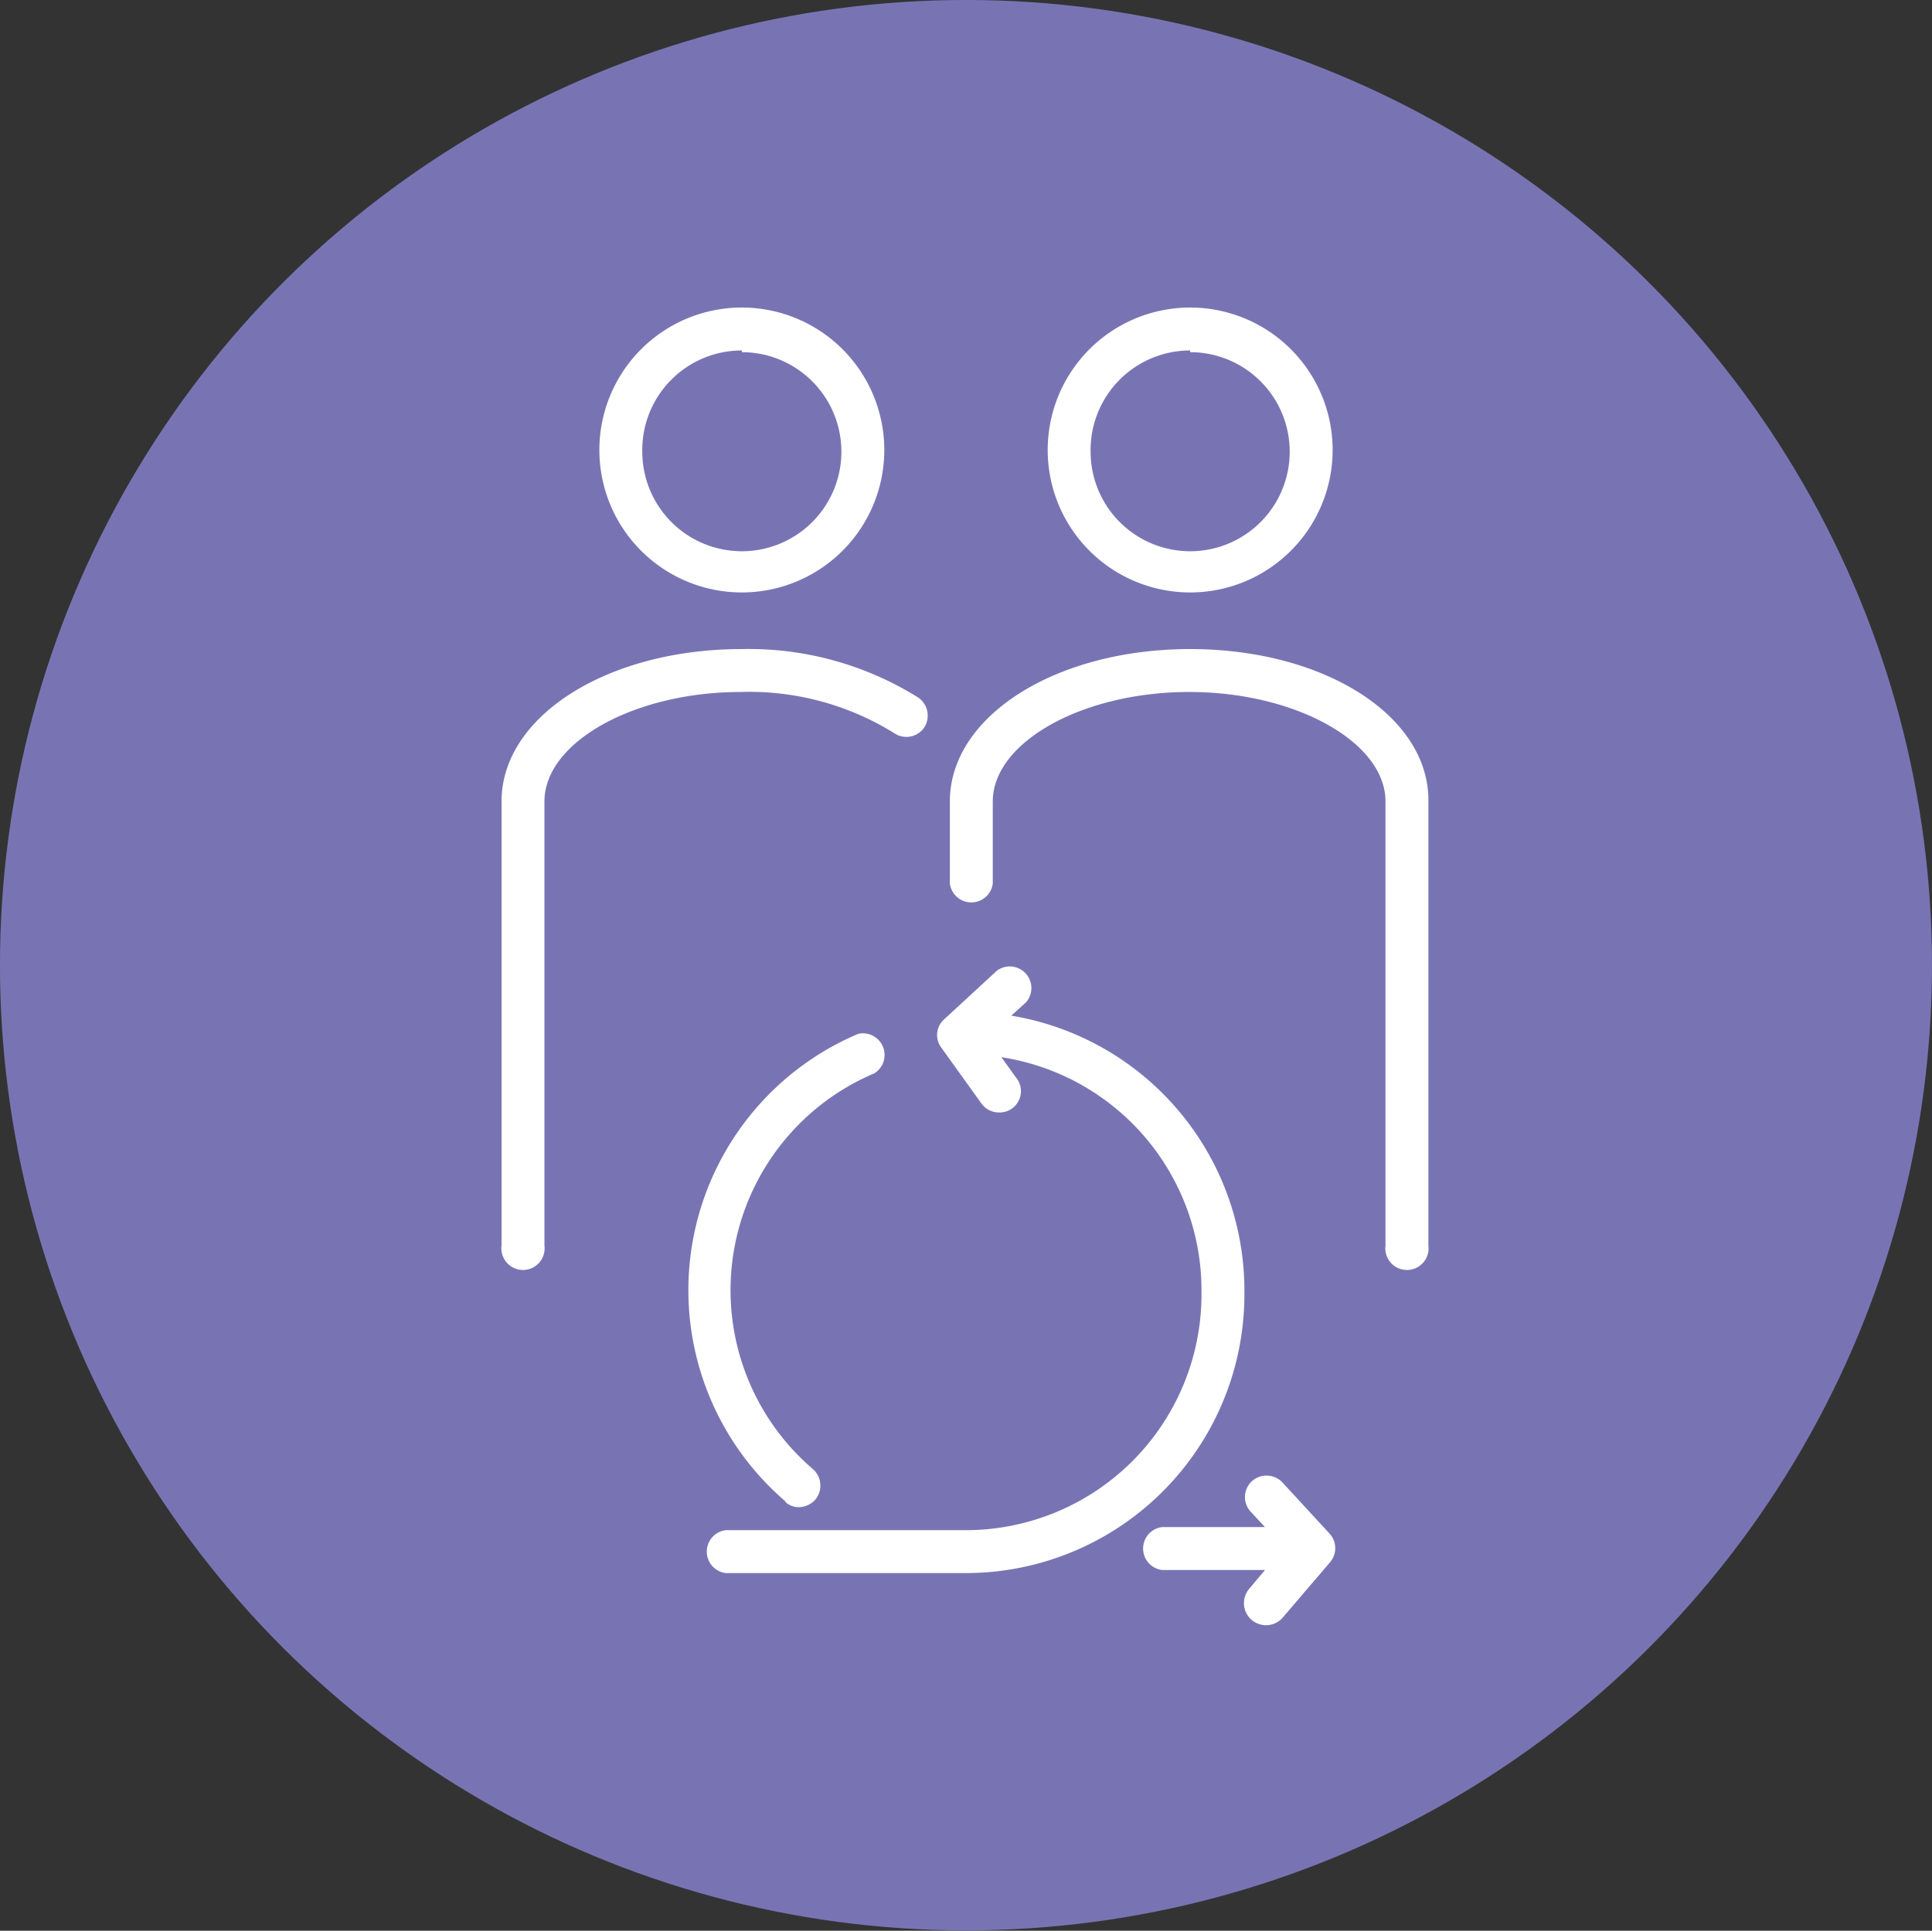<svg xmlns="http://www.w3.org/2000/svg" viewBox="0 0 56.28 56.25"><rect x="0" y="0" width="56.28" height="56.25" fill="#333333" stroke="none"/><defs><style>.cls-1{fill:#7874b4;}.cls-2{fill:#fff;}</style></defs><title>Capa 2 (40)</title><g id="Capa_2" data-name="Capa 2"><g id="Estrategia_y_negocio" data-name="Estrategia y negocio"><g id="Capa_2-2" data-name="Capa 2"><ellipse class="cls-1" cx="28.14" cy="28.13" rx="28.12" ry="28.14" transform="translate(-0.03 56.22) rotate(-89.92)"/><path class="cls-2" d="M37.34,43.17a.64.64,0,0,0-.89,0,.63.63,0,0,0,0,.89l.4.43h-3a.63.63,0,0,0,0,1.25h3l-.47.56a.62.62,0,1,0,1,.81l1.36-1.59a.63.63,0,0,0,0-.83Z"/><path class="cls-2" d="M22.87,43.75a.57.57,0,0,0,.4.16.66.66,0,0,0,.48-.22.64.64,0,0,0-.07-.89,6.86,6.86,0,0,1,1.79-11.53A.63.63,0,0,0,25,30.12a8.11,8.11,0,0,0-2.11,13.63Z"/><path class="cls-2" d="M36.25,37.72v-.13a8.12,8.12,0,0,0-6.79-8l.43-.39a.63.63,0,0,0-.85-.92L27.5,29.7a.61.61,0,0,0-.08.82l1.17,1.63a.63.63,0,0,0,.51.26.62.62,0,0,0,.51-1l-.44-.61A6.87,6.87,0,0,1,35,37.59s0,0,0,.07,0,0,0,.06a6.87,6.87,0,0,1-6.86,6.86h-7a.63.63,0,0,0,0,1.25h7A8.12,8.12,0,0,0,36.25,37.72Z"/><path class="cls-2" d="M34.67,18.91c-3.91,0-7,1.95-7,4.44v2.39a.63.63,0,0,0,1.25,0V23.35c0-1.73,2.62-3.19,5.72-3.19s5.72,1.46,5.72,3.19V36.29a.63.63,0,1,0,1.25,0V23.35C41.64,20.86,38.58,18.91,34.67,18.91Z"/><path class="cls-2" d="M34.67,17.26a4.15,4.15,0,1,0-4.15-4.15A4.15,4.15,0,0,0,34.67,17.26Zm0-7a2.9,2.9,0,1,1-2.9,2.9A2.9,2.9,0,0,1,34.67,10.21Z"/><path class="cls-2" d="M26.05,21.36a.63.63,0,0,0,.87-.16.64.64,0,0,0-.16-.87,9.31,9.31,0,0,0-5.15-1.42c-3.91,0-7,1.95-7,4.44V36.29a.63.63,0,1,0,1.25,0V23.35c0-1.73,2.62-3.19,5.72-3.19A8,8,0,0,1,26.05,21.36Z"/><path class="cls-2" d="M21.61,17.26a4.15,4.15,0,1,0-4.15-4.15A4.15,4.15,0,0,0,21.61,17.26Zm0-7a2.9,2.9,0,1,1-2.9,2.9A2.9,2.9,0,0,1,21.61,10.21Z"/></g></g></g></svg>